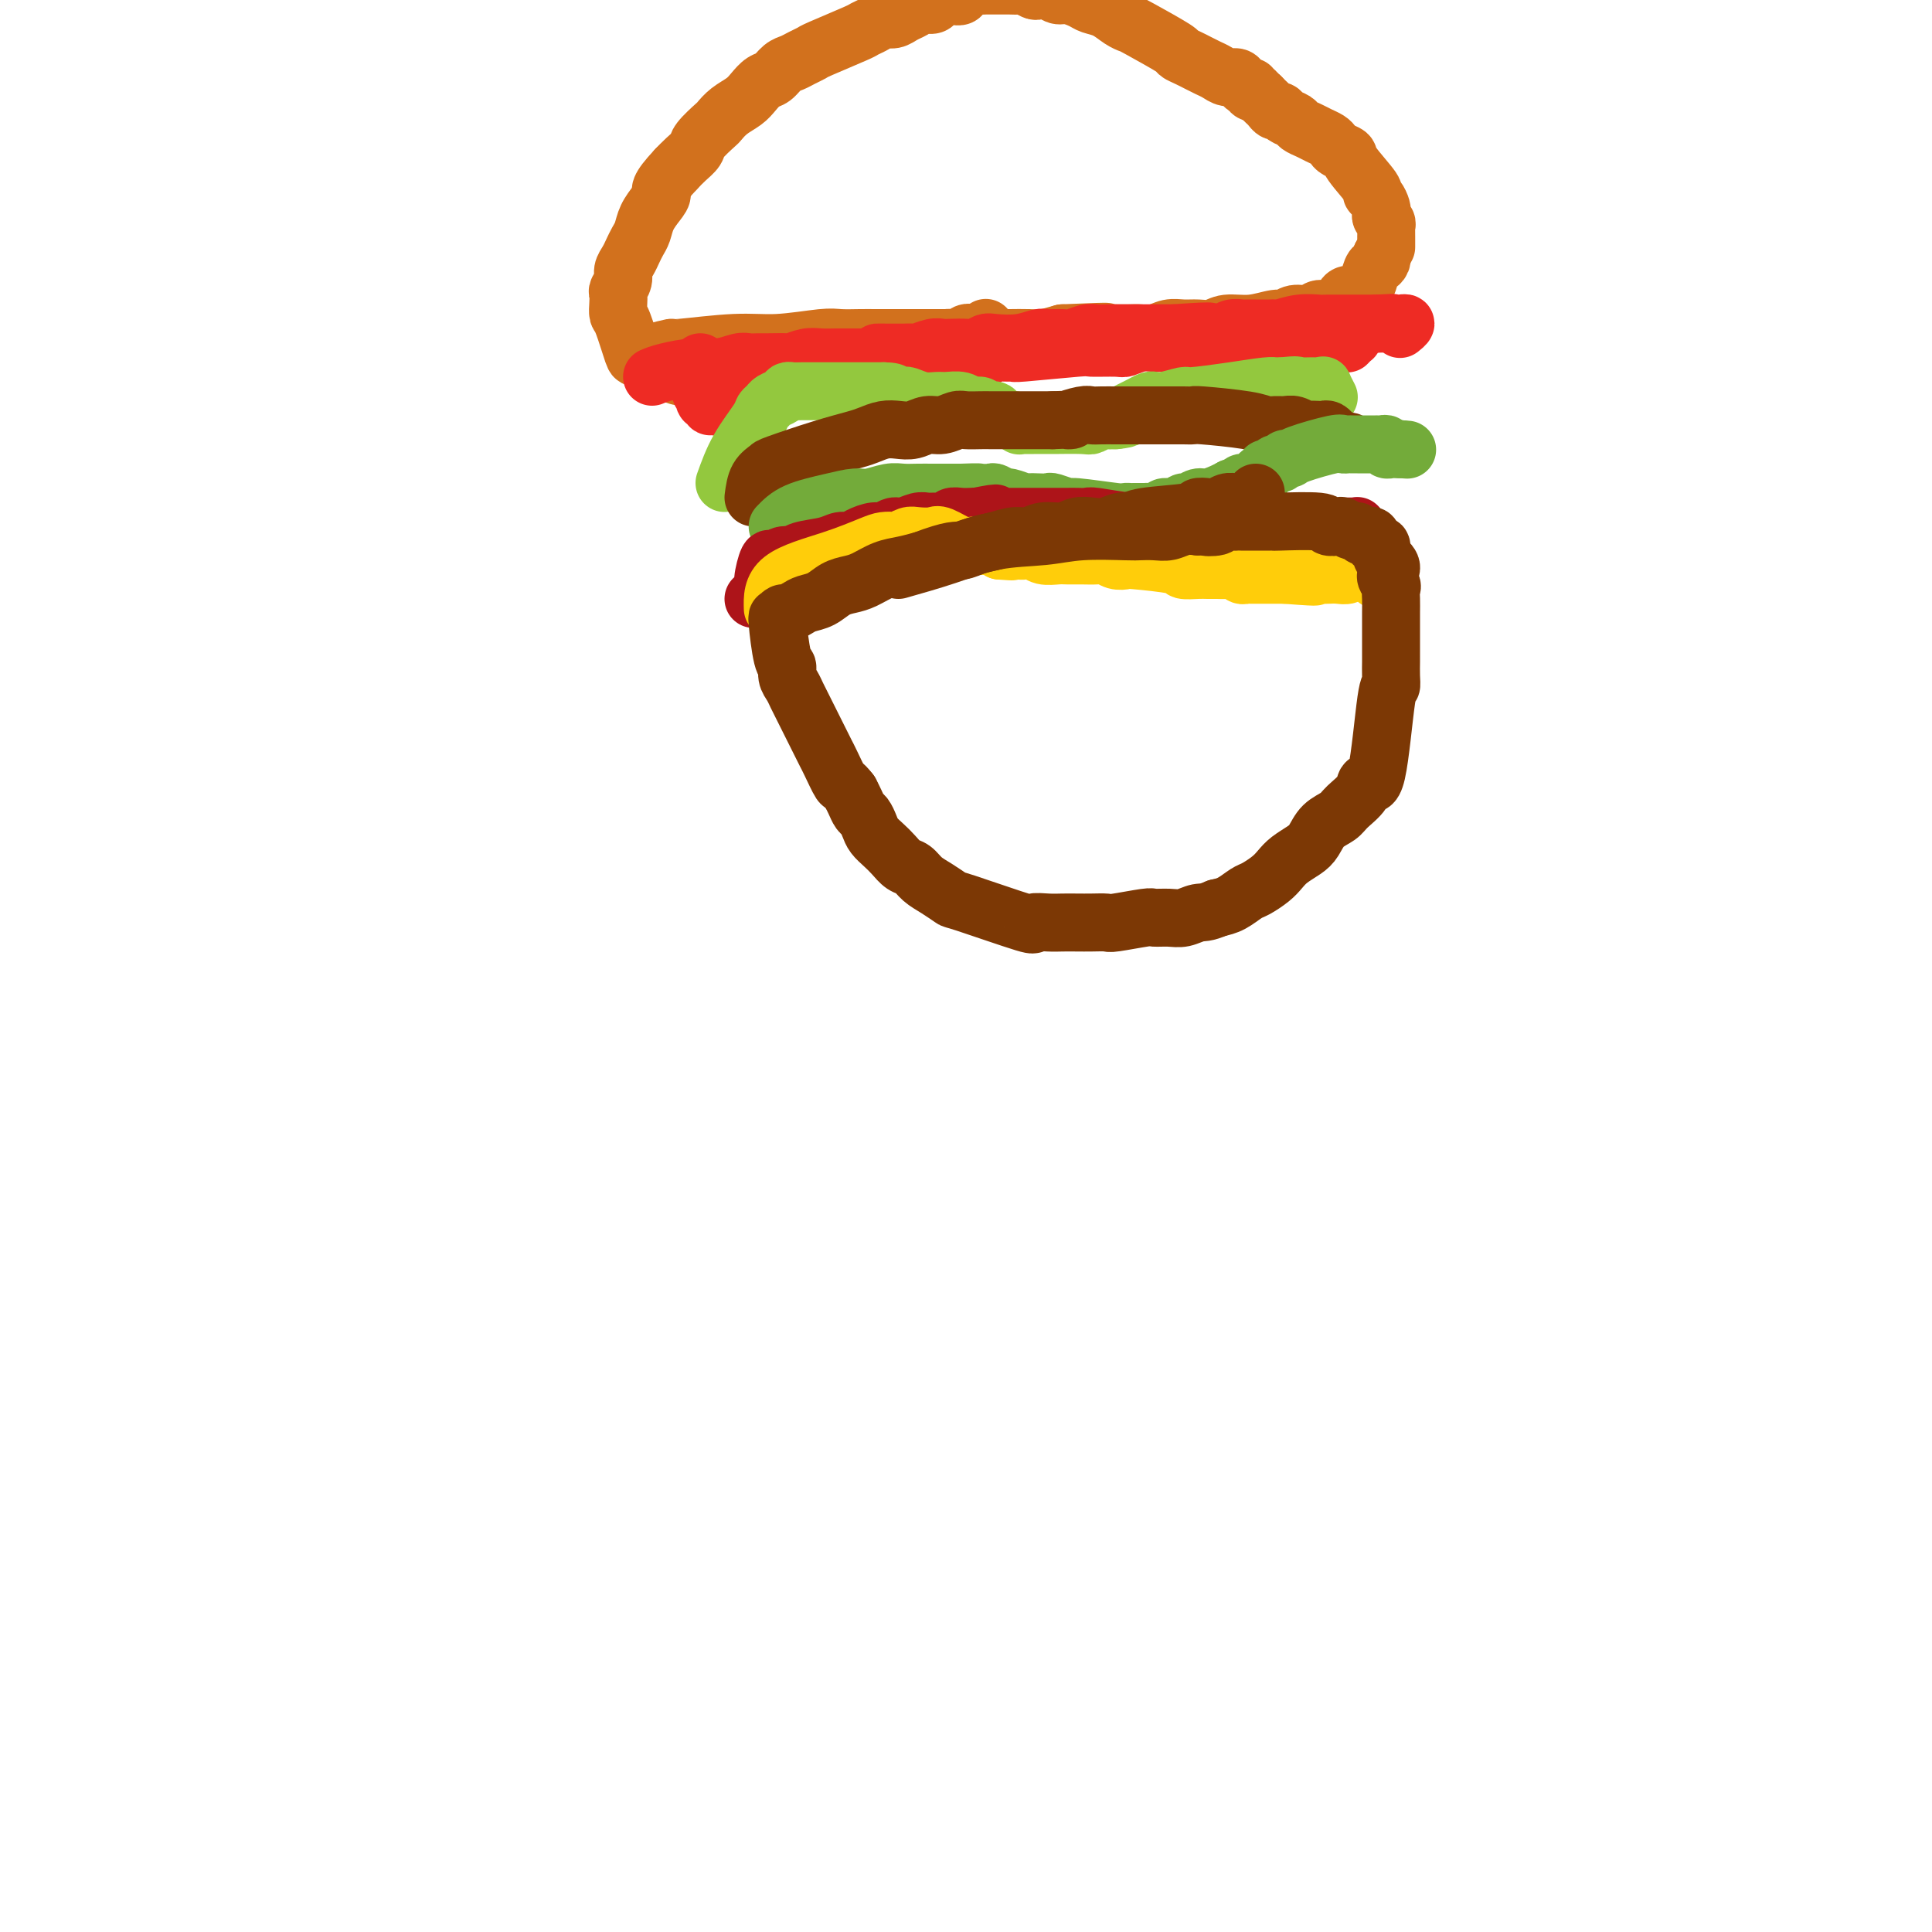 <svg viewBox='0 0 400 400' version='1.1' xmlns='http://www.w3.org/2000/svg' xmlns:xlink='http://www.w3.org/1999/xlink'><g fill='none' stroke='#D2711D' stroke-width='12' stroke-linecap='round' stroke-linejoin='round'><path d='M135,73c1.743,-0.455 3.485,-0.910 4,-1c0.515,-0.090 -0.198,0.186 2,0c2.198,-0.186 7.306,-0.835 11,-1c3.694,-0.165 5.974,0.152 9,0c3.026,-0.152 6.799,-0.773 9,-1c2.201,-0.227 2.829,-0.061 4,0c1.171,0.061 2.886,0.016 4,0c1.114,-0.016 1.628,-0.004 4,0c2.372,0.004 6.603,0.001 9,0c2.397,-0.001 2.962,-0.000 4,0c1.038,0.000 2.550,-0.000 4,0c1.450,0.000 2.838,0.001 4,0c1.162,-0.001 2.099,-0.003 3,0c0.901,0.003 1.767,0.011 3,0c1.233,-0.011 2.832,-0.041 4,0c1.168,0.041 1.905,0.155 3,0c1.095,-0.155 2.547,-0.577 4,-1'/><path d='M220,69c14.348,-0.619 7.716,-0.166 6,0c-1.716,0.166 1.482,0.046 3,0c1.518,-0.046 1.354,-0.016 2,0c0.646,0.016 2.101,0.018 3,0c0.899,-0.018 1.241,-0.058 2,0c0.759,0.058 1.936,0.213 3,0c1.064,-0.213 2.016,-0.793 3,-1c0.984,-0.207 2.001,-0.040 3,0c0.999,0.040 1.980,-0.046 3,0c1.020,0.046 2.080,0.224 3,0c0.920,-0.224 1.702,-0.849 3,-1c1.298,-0.151 3.114,0.171 5,0c1.886,-0.171 3.842,-0.834 5,-1c1.158,-0.166 1.517,0.167 2,0c0.483,-0.167 1.089,-0.832 2,-1c0.911,-0.168 2.128,0.163 3,0c0.872,-0.163 1.398,-0.818 2,-1c0.602,-0.182 1.278,0.110 2,0c0.722,-0.110 1.489,-0.621 2,-1c0.511,-0.379 0.767,-0.624 1,-1c0.233,-0.376 0.444,-0.882 1,-1c0.556,-0.118 1.458,0.151 2,0c0.542,-0.151 0.723,-0.723 1,-1c0.277,-0.277 0.649,-0.260 1,-1c0.351,-0.740 0.683,-2.237 1,-3c0.317,-0.763 0.621,-0.792 1,-1c0.379,-0.208 0.833,-0.594 1,-1c0.167,-0.406 0.048,-0.830 0,-1c-0.048,-0.170 -0.024,-0.085 0,0'/><path d='M286,53c1.000,-1.720 1.000,-2.019 1,-2c0.000,0.019 0.001,0.356 0,0c-0.001,-0.356 -0.004,-1.405 0,-2c0.004,-0.595 0.015,-0.737 0,-1c-0.015,-0.263 -0.056,-0.647 0,-1c0.056,-0.353 0.209,-0.675 0,-1c-0.209,-0.325 -0.779,-0.651 -1,-1c-0.221,-0.349 -0.094,-0.720 0,-1c0.094,-0.280 0.154,-0.470 0,-1c-0.154,-0.530 -0.523,-1.399 -1,-2c-0.477,-0.601 -1.063,-0.935 -1,-1c0.063,-0.065 0.774,0.137 0,-1c-0.774,-1.137 -3.033,-3.614 -4,-5c-0.967,-1.386 -0.643,-1.681 -1,-2c-0.357,-0.319 -1.394,-0.663 -2,-1c-0.606,-0.337 -0.782,-0.668 -1,-1c-0.218,-0.332 -0.477,-0.666 -1,-1c-0.523,-0.334 -1.310,-0.666 -2,-1c-0.690,-0.334 -1.284,-0.668 -2,-1c-0.716,-0.332 -1.554,-0.663 -2,-1c-0.446,-0.337 -0.501,-0.682 -1,-1c-0.499,-0.318 -1.443,-0.610 -2,-1c-0.557,-0.390 -0.727,-0.878 -1,-1c-0.273,-0.122 -0.651,0.122 -1,0c-0.349,-0.122 -0.671,-0.610 -1,-1c-0.329,-0.390 -0.665,-0.683 -1,-1c-0.335,-0.317 -0.667,-0.659 -1,-1'/><path d='M261,20c-3.102,-2.409 -1.356,-1.433 -1,-1c0.356,0.433 -0.677,0.322 -1,0c-0.323,-0.322 0.065,-0.856 0,-1c-0.065,-0.144 -0.584,0.102 -1,0c-0.416,-0.102 -0.730,-0.552 -1,-1c-0.270,-0.448 -0.495,-0.894 -1,-1c-0.505,-0.106 -1.289,0.126 -2,0c-0.711,-0.126 -1.347,-0.612 -2,-1c-0.653,-0.388 -1.321,-0.678 -2,-1c-0.679,-0.322 -1.370,-0.675 -2,-1c-0.630,-0.325 -1.201,-0.623 -2,-1c-0.799,-0.377 -1.827,-0.835 -2,-1c-0.173,-0.165 0.509,-0.037 -1,-1c-1.509,-0.963 -5.209,-3.018 -7,-4c-1.791,-0.982 -1.672,-0.893 -2,-1c-0.328,-0.107 -1.103,-0.411 -2,-1c-0.897,-0.589 -1.917,-1.463 -3,-2c-1.083,-0.537 -2.229,-0.736 -3,-1c-0.771,-0.264 -1.166,-0.593 -2,-1c-0.834,-0.407 -2.106,-0.893 -3,-1c-0.894,-0.107 -1.409,0.164 -2,0c-0.591,-0.164 -1.257,-0.762 -2,-1c-0.743,-0.238 -1.564,-0.116 -2,0c-0.436,0.116 -0.487,0.227 -1,0c-0.513,-0.227 -1.488,-0.793 -2,-1c-0.512,-0.207 -0.560,-0.055 -1,0c-0.440,0.055 -1.273,0.015 -2,0c-0.727,-0.015 -1.350,-0.004 -2,0c-0.650,0.004 -1.329,0.001 -2,0c-0.671,-0.001 -1.336,-0.001 -2,0'/><path d='M203,-3c-4.776,-0.309 -3.716,1.419 -4,2c-0.284,0.581 -1.910,0.015 -3,0c-1.090,-0.015 -1.643,0.520 -2,1c-0.357,0.480 -0.518,0.903 -1,1c-0.482,0.097 -1.284,-0.132 -2,0c-0.716,0.132 -1.346,0.627 -2,1c-0.654,0.373 -1.331,0.625 -2,1c-0.669,0.375 -1.329,0.872 -2,1c-0.671,0.128 -1.353,-0.113 -2,0c-0.647,0.113 -1.258,0.579 -2,1c-0.742,0.421 -1.616,0.795 -2,1c-0.384,0.205 -0.277,0.240 -2,1c-1.723,0.760 -5.277,2.244 -7,3c-1.723,0.756 -1.616,0.784 -2,1c-0.384,0.216 -1.257,0.620 -2,1c-0.743,0.380 -1.354,0.735 -2,1c-0.646,0.265 -1.327,0.441 -2,1c-0.673,0.559 -1.338,1.500 -2,2c-0.662,0.500 -1.319,0.558 -2,1c-0.681,0.442 -1.385,1.268 -2,2c-0.615,0.732 -1.142,1.369 -2,2c-0.858,0.631 -2.046,1.257 -3,2c-0.954,0.743 -1.673,1.602 -2,2c-0.327,0.398 -0.262,0.333 -1,1c-0.738,0.667 -2.280,2.065 -3,3c-0.720,0.935 -0.617,1.405 -1,2c-0.383,0.595 -1.252,1.313 -2,2c-0.748,0.687 -1.374,1.344 -2,2'/><path d='M140,35c-4.051,4.297 -3.180,4.541 -3,5c0.180,0.459 -0.333,1.134 -1,2c-0.667,0.866 -1.488,1.923 -2,3c-0.512,1.077 -0.716,2.176 -1,3c-0.284,0.824 -0.650,1.375 -1,2c-0.350,0.625 -0.686,1.323 -1,2c-0.314,0.677 -0.606,1.332 -1,2c-0.394,0.668 -0.890,1.347 -1,2c-0.110,0.653 0.166,1.278 0,2c-0.166,0.722 -0.775,1.540 -1,2c-0.225,0.460 -0.067,0.562 0,1c0.067,0.438 0.044,1.213 0,2c-0.044,0.787 -0.110,1.587 0,2c0.110,0.413 0.395,0.439 1,2c0.605,1.561 1.530,4.656 2,6c0.470,1.344 0.485,0.938 1,1c0.515,0.062 1.531,0.591 2,1c0.469,0.409 0.393,0.698 1,1c0.607,0.302 1.899,0.617 3,1c1.101,0.383 2.012,0.836 3,1c0.988,0.164 2.054,0.041 3,0c0.946,-0.041 1.774,0.000 3,0c1.226,-0.000 2.852,-0.043 4,0c1.148,0.043 1.819,0.170 3,0c1.181,-0.170 2.872,-0.638 4,-1c1.128,-0.362 1.695,-0.619 3,-1c1.305,-0.381 3.350,-0.886 5,-1c1.650,-0.114 2.906,0.162 4,0c1.094,-0.162 2.027,-0.760 3,-1c0.973,-0.240 1.987,-0.120 3,0'/><path d='M176,74c6.015,-0.863 3.552,-1.020 3,-1c-0.552,0.020 0.808,0.217 2,0c1.192,-0.217 2.215,-0.847 3,-1c0.785,-0.153 1.331,0.170 2,0c0.669,-0.170 1.459,-0.834 3,-1c1.541,-0.166 3.831,0.165 5,0c1.169,-0.165 1.216,-0.828 2,-1c0.784,-0.172 2.305,0.146 3,0c0.695,-0.146 0.565,-0.757 1,-1c0.435,-0.243 1.436,-0.117 2,0c0.564,0.117 0.690,0.224 1,0c0.310,-0.224 0.803,-0.778 1,-1c0.197,-0.222 0.099,-0.111 0,0'/></g>
<g fill='none' stroke='#EE2B24' stroke-width='12' stroke-linecap='round' stroke-linejoin='round'><path d='M135,78c0.711,-0.301 1.422,-0.603 3,-1c1.578,-0.397 4.023,-0.891 6,-1c1.977,-0.109 3.486,0.167 5,0c1.514,-0.167 3.033,-0.777 4,-1c0.967,-0.223 1.381,-0.059 2,0c0.619,0.059 1.443,0.012 2,0c0.557,-0.012 0.848,0.011 2,0c1.152,-0.011 3.167,-0.055 4,0c0.833,0.055 0.486,0.211 1,0c0.514,-0.211 1.888,-0.789 3,-1c1.112,-0.211 1.961,-0.057 3,0c1.039,0.057 2.268,0.015 3,0c0.732,-0.015 0.966,-0.004 2,0c1.034,0.004 2.867,0.001 4,0c1.133,-0.001 1.567,-0.001 2,0'/><path d='M181,74c7.252,-0.845 2.381,-0.959 1,-1c-1.381,-0.041 0.727,-0.010 2,0c1.273,0.010 1.710,-0.001 2,0c0.290,0.001 0.434,0.014 1,0c0.566,-0.014 1.554,-0.056 2,0c0.446,0.056 0.350,0.211 1,0c0.650,-0.211 2.047,-0.788 3,-1c0.953,-0.212 1.463,-0.061 2,0c0.537,0.061 1.100,0.030 2,0c0.900,-0.030 2.137,-0.060 3,0c0.863,0.060 1.351,0.208 2,0c0.649,-0.208 1.457,-0.774 2,-1c0.543,-0.226 0.821,-0.113 2,0c1.179,0.113 3.259,0.228 5,0c1.741,-0.228 3.142,-0.797 4,-1c0.858,-0.203 1.174,-0.040 2,0c0.826,0.040 2.162,-0.042 3,0c0.838,0.042 1.179,0.207 2,0c0.821,-0.207 2.121,-0.788 3,-1c0.879,-0.212 1.337,-0.057 2,0c0.663,0.057 1.529,0.015 2,0c0.471,-0.015 0.545,-0.004 1,0c0.455,0.004 1.291,0.001 2,0c0.709,-0.001 1.292,-0.000 2,0c0.708,0.000 1.540,0.000 2,0c0.460,-0.000 0.546,-0.000 1,0c0.454,0.000 1.276,0.000 2,0c0.724,-0.000 1.350,-0.000 2,0c0.650,0.000 1.325,0.000 2,0'/><path d='M243,69c10.855,-0.769 6.993,-0.192 6,0c-0.993,0.192 0.885,-0.001 2,0c1.115,0.001 1.468,0.196 2,0c0.532,-0.196 1.242,-0.785 2,-1c0.758,-0.215 1.565,-0.058 2,0c0.435,0.058 0.498,0.016 1,0c0.502,-0.016 1.445,-0.004 2,0c0.555,0.004 0.724,0.002 1,0c0.276,-0.002 0.660,-0.004 1,0c0.340,0.004 0.638,0.015 1,0c0.362,-0.015 0.790,-0.057 1,0c0.210,0.057 0.202,0.211 1,0c0.798,-0.211 2.403,-0.789 4,-1c1.597,-0.211 3.187,-0.057 4,0c0.813,0.057 0.848,0.015 1,0c0.152,-0.015 0.422,-0.004 1,0c0.578,0.004 1.465,0.001 2,0c0.535,-0.001 0.717,-0.000 1,0c0.283,0.000 0.667,0.000 1,0c0.333,-0.000 0.615,-0.000 1,0c0.385,0.000 0.873,0.000 1,0c0.127,-0.000 -0.105,-0.000 0,0c0.105,0.000 0.549,0.000 1,0c0.451,-0.000 0.908,-0.000 1,0c0.092,0.000 -0.182,0.000 0,0c0.182,-0.000 0.818,-0.000 1,0c0.182,0.000 -0.091,0.000 0,0c0.091,-0.000 0.545,-0.000 1,0'/><path d='M285,67c6.433,-0.309 1.516,-0.083 0,0c-1.516,0.083 0.368,0.022 1,0c0.632,-0.022 0.011,-0.006 0,0c-0.011,0.006 0.589,0.002 1,0c0.411,-0.002 0.632,-0.001 1,0c0.368,0.001 0.882,0.000 1,0c0.118,-0.000 -0.160,-0.001 0,0c0.160,0.001 0.757,0.004 1,0c0.243,-0.004 0.131,-0.015 0,0c-0.131,0.015 -0.283,0.056 0,0c0.283,-0.056 0.999,-0.207 1,0c0.001,0.207 -0.714,0.774 -1,1c-0.286,0.226 -0.143,0.113 0,0'/><path d='M145,75c-0.390,0.853 -0.780,1.706 -1,2c-0.220,0.294 -0.269,0.030 0,0c0.269,-0.030 0.856,0.173 1,1c0.144,0.827 -0.153,2.278 0,3c0.153,0.722 0.758,0.715 1,1c0.242,0.285 0.121,0.860 0,1c-0.121,0.140 -0.240,-0.157 0,0c0.240,0.157 0.841,0.766 1,1c0.159,0.234 -0.123,0.092 0,0c0.123,-0.092 0.652,-0.132 1,0c0.348,0.132 0.516,0.438 1,0c0.484,-0.438 1.284,-1.619 2,-2c0.716,-0.381 1.349,0.039 2,0c0.651,-0.039 1.319,-0.536 2,-1c0.681,-0.464 1.375,-0.894 2,-1c0.625,-0.106 1.182,0.111 2,0c0.818,-0.111 1.899,-0.551 3,-1c1.101,-0.449 2.223,-0.908 3,-1c0.777,-0.092 1.208,0.181 2,0c0.792,-0.181 1.944,-0.818 3,-1c1.056,-0.182 2.016,0.091 3,0c0.984,-0.091 1.992,-0.545 3,-1'/><path d='M176,76c5.000,-1.254 3.000,-0.389 3,0c-0.000,0.389 1.999,0.301 3,0c1.001,-0.301 1.005,-0.817 2,-1c0.995,-0.183 2.980,-0.035 4,0c1.020,0.035 1.074,-0.043 2,0c0.926,0.043 2.723,0.209 4,0c1.277,-0.209 2.033,-0.792 3,-1c0.967,-0.208 2.145,-0.042 3,0c0.855,0.042 1.386,-0.042 2,0c0.614,0.042 1.310,0.208 2,0c0.690,-0.208 1.373,-0.792 2,-1c0.627,-0.208 1.197,-0.042 2,0c0.803,0.042 1.840,-0.042 2,0c0.160,0.042 -0.558,0.208 2,0c2.558,-0.208 8.393,-0.792 11,-1c2.607,-0.208 1.986,-0.042 3,0c1.014,0.042 3.663,-0.041 5,0c1.337,0.041 1.363,0.207 2,0c0.637,-0.207 1.885,-0.788 3,-1c1.115,-0.212 2.098,-0.057 3,0c0.902,0.057 1.722,0.015 3,0c1.278,-0.015 3.014,-0.004 4,0c0.986,0.004 1.223,0.001 2,0c0.777,-0.001 2.095,-0.000 3,0c0.905,0.000 1.397,0.000 2,0c0.603,-0.000 1.316,-0.000 2,0c0.684,0.000 1.338,0.000 2,0c0.662,-0.000 1.331,-0.000 2,0'/><path d='M259,71c13.258,-0.769 4.903,-0.192 2,0c-2.903,0.192 -0.355,-0.001 1,0c1.355,0.001 1.518,0.196 2,0c0.482,-0.196 1.285,-0.785 2,-1c0.715,-0.215 1.342,-0.058 2,0c0.658,0.058 1.346,0.015 2,0c0.654,-0.015 1.274,-0.004 2,0c0.726,0.004 1.556,0.001 2,0c0.444,-0.001 0.501,-0.000 1,0c0.499,0.000 1.441,-0.001 2,0c0.559,0.001 0.734,0.004 1,0c0.266,-0.004 0.621,-0.015 1,0c0.379,0.015 0.782,0.056 1,0c0.218,-0.056 0.251,-0.207 0,0c-0.251,0.207 -0.786,0.774 -1,1c-0.214,0.226 -0.107,0.113 0,0'/></g>
<g fill='none' stroke='#93C83E' stroke-width='12' stroke-linecap='round' stroke-linejoin='round'><path d='M150,100c0.838,-2.333 1.677,-4.667 3,-7c1.323,-2.333 3.132,-4.666 4,-6c0.868,-1.334 0.796,-1.668 1,-2c0.204,-0.332 0.684,-0.663 1,-1c0.316,-0.337 0.469,-0.679 1,-1c0.531,-0.321 1.440,-0.622 2,-1c0.560,-0.378 0.773,-0.833 1,-1c0.227,-0.167 0.469,-0.045 1,0c0.531,0.045 1.349,0.012 2,0c0.651,-0.012 1.133,-0.003 2,0c0.867,0.003 2.120,0.001 3,0c0.880,-0.001 1.388,-0.000 2,0c0.612,0.000 1.330,0.000 2,0c0.670,-0.000 1.293,-0.000 2,0c0.707,0.000 1.499,0.000 2,0c0.501,-0.000 0.712,-0.000 1,0c0.288,0.000 0.655,0.000 1,0c0.345,-0.000 0.670,-0.000 1,0c0.330,0.000 0.665,0.000 1,0'/><path d='M183,81c3.427,0.071 1.494,0.750 1,1c-0.494,0.250 0.451,0.071 1,0c0.549,-0.071 0.703,-0.033 1,0c0.297,0.033 0.736,0.062 1,0c0.264,-0.062 0.354,-0.214 1,0c0.646,0.214 1.849,0.793 3,1c1.151,0.207 2.248,0.040 3,0c0.752,-0.040 1.157,0.045 2,0c0.843,-0.045 2.124,-0.222 3,0c0.876,0.222 1.348,0.843 2,1c0.652,0.157 1.483,-0.152 2,0c0.517,0.152 0.720,0.763 1,1c0.280,0.237 0.638,0.101 1,0c0.362,-0.101 0.728,-0.167 1,0c0.272,0.167 0.451,0.567 1,1c0.549,0.433 1.470,0.901 2,1c0.530,0.099 0.669,-0.170 1,0c0.331,0.170 0.852,0.777 1,1c0.148,0.223 -0.078,0.060 0,0c0.078,-0.060 0.459,-0.016 1,0c0.541,0.016 1.243,0.005 2,0c0.757,-0.005 1.569,-0.005 2,0c0.431,0.005 0.482,0.015 2,0c1.518,-0.015 4.503,-0.057 6,0c1.497,0.057 1.504,0.211 2,0c0.496,-0.211 1.480,-0.788 2,-1c0.520,-0.212 0.577,-0.061 1,0c0.423,0.061 1.211,0.030 2,0'/><path d='M231,87c3.356,-0.333 2.247,-0.664 2,-1c-0.247,-0.336 0.368,-0.677 1,-1c0.632,-0.323 1.280,-0.626 2,-1c0.720,-0.374 1.511,-0.817 2,-1c0.489,-0.183 0.677,-0.104 1,0c0.323,0.104 0.783,0.234 2,0c1.217,-0.234 3.192,-0.833 4,-1c0.808,-0.167 0.451,0.099 2,0c1.549,-0.099 5.006,-0.562 8,-1c2.994,-0.438 5.524,-0.849 7,-1c1.476,-0.151 1.897,-0.041 2,0c0.103,0.041 -0.114,0.012 0,0c0.114,-0.012 0.557,-0.006 1,0'/><path d='M265,80c4.779,-0.465 3.227,-0.127 3,0c-0.227,0.127 0.871,0.041 2,0c1.129,-0.041 2.289,-0.039 3,0c0.711,0.039 0.974,0.113 1,0c0.026,-0.113 -0.185,-0.415 0,0c0.185,0.415 0.767,1.547 1,2c0.233,0.453 0.116,0.226 0,0'/></g>
<g fill='none' stroke='#7C3805' stroke-width='12' stroke-linecap='round' stroke-linejoin='round'><path d='M156,103c0.198,-1.474 0.395,-2.948 1,-4c0.605,-1.052 1.617,-1.682 2,-2c0.383,-0.318 0.136,-0.323 2,-1c1.864,-0.677 5.839,-2.024 9,-3c3.161,-0.976 5.507,-1.581 7,-2c1.493,-0.419 2.132,-0.652 3,-1c0.868,-0.348 1.964,-0.810 3,-1c1.036,-0.190 2.011,-0.107 3,0c0.989,0.107 1.993,0.239 3,0c1.007,-0.239 2.017,-0.849 3,-1c0.983,-0.151 1.940,0.156 3,0c1.060,-0.156 2.222,-0.774 3,-1c0.778,-0.226 1.171,-0.061 2,0c0.829,0.061 2.094,0.016 3,0c0.906,-0.016 1.453,-0.004 2,0c0.547,0.004 1.094,0.001 2,0c0.906,-0.001 2.171,-0.000 3,0c0.829,0.000 1.223,0.000 2,0c0.777,-0.000 1.936,-0.000 3,0c1.064,0.000 2.032,0.000 3,0'/><path d='M218,87c5.939,-0.249 3.286,0.130 3,0c-0.286,-0.130 1.796,-0.767 3,-1c1.204,-0.233 1.530,-0.062 2,0c0.470,0.062 1.086,0.017 2,0c0.914,-0.017 2.128,-0.004 3,0c0.872,0.004 1.401,0.001 2,0c0.599,-0.001 1.266,-0.000 2,0c0.734,0.000 1.533,0.000 2,0c0.467,-0.000 0.602,0.000 1,0c0.398,-0.000 1.059,-0.001 2,0c0.941,0.001 2.163,0.003 3,0c0.837,-0.003 1.288,-0.011 2,0c0.712,0.011 1.685,0.041 2,0c0.315,-0.041 -0.029,-0.154 2,0c2.029,0.154 6.430,0.576 9,1c2.570,0.424 3.308,0.849 4,1c0.692,0.151 1.336,0.026 2,0c0.664,-0.026 1.347,0.045 2,0c0.653,-0.045 1.274,-0.208 2,0c0.726,0.208 1.556,0.787 2,1c0.444,0.213 0.501,0.061 1,0c0.499,-0.061 1.440,-0.030 2,0c0.560,0.030 0.738,0.060 1,0c0.262,-0.060 0.609,-0.209 1,0c0.391,0.209 0.826,0.778 1,1c0.174,0.222 0.085,0.098 0,0c-0.085,-0.098 -0.167,-0.171 0,0c0.167,0.171 0.584,0.585 1,1'/><path d='M277,91c4.667,0.778 1.333,0.222 0,0c-1.333,-0.222 -0.667,-0.111 0,0'/></g>
<g fill='none' stroke='#73AB3A' stroke-width='12' stroke-linecap='round' stroke-linejoin='round'><path d='M161,109c1.033,-1.074 2.065,-2.148 4,-3c1.935,-0.852 4.772,-1.482 7,-2c2.228,-0.518 3.846,-0.923 5,-1c1.154,-0.077 1.845,0.176 3,0c1.155,-0.176 2.774,-0.779 4,-1c1.226,-0.221 2.061,-0.059 3,0c0.939,0.059 1.984,0.016 3,0c1.016,-0.016 2.004,-0.004 3,0c0.996,0.004 1.999,0.001 3,0c1.001,-0.001 2.001,-0.001 3,0'/><path d='M199,102c4.196,-0.159 3.685,-0.058 4,0c0.315,0.058 1.454,0.072 2,0c0.546,-0.072 0.499,-0.229 1,0c0.501,0.229 1.551,0.846 2,1c0.449,0.154 0.296,-0.155 1,0c0.704,0.155 2.266,0.772 3,1c0.734,0.228 0.639,0.065 1,0c0.361,-0.065 1.179,-0.033 2,0c0.821,0.033 1.646,0.065 2,0c0.354,-0.065 0.238,-0.228 1,0c0.762,0.228 2.404,0.846 3,1c0.596,0.154 0.148,-0.155 2,0c1.852,0.155 6.006,0.774 8,1c1.994,0.226 1.829,0.060 2,0c0.171,-0.060 0.680,-0.015 1,0c0.320,0.015 0.452,-0.000 1,0c0.548,0.000 1.511,0.015 2,0c0.489,-0.015 0.502,-0.061 1,0c0.498,0.061 1.480,0.228 2,0c0.520,-0.228 0.576,-0.850 1,-1c0.424,-0.150 1.215,0.171 2,0c0.785,-0.171 1.565,-0.833 2,-1c0.435,-0.167 0.525,0.163 1,0c0.475,-0.163 1.333,-0.817 2,-1c0.667,-0.183 1.141,0.105 2,0c0.859,-0.105 2.103,-0.601 3,-1c0.897,-0.399 1.449,-0.699 2,-1'/><path d='M255,101c2.495,-0.710 1.231,0.016 1,0c-0.231,-0.016 0.569,-0.774 1,-1c0.431,-0.226 0.493,0.079 1,0c0.507,-0.079 1.459,-0.542 2,-1c0.541,-0.458 0.670,-0.911 1,-1c0.330,-0.089 0.862,0.188 1,0c0.138,-0.188 -0.118,-0.839 0,-1c0.118,-0.161 0.609,0.168 1,0c0.391,-0.168 0.680,-0.831 1,-1c0.320,-0.169 0.671,0.157 1,0c0.329,-0.157 0.637,-0.799 1,-1c0.363,-0.201 0.780,0.037 1,0c0.220,-0.037 0.244,-0.350 2,-1c1.756,-0.650 5.244,-1.638 7,-2c1.756,-0.362 1.780,-0.097 2,0c0.220,0.097 0.636,0.026 1,0c0.364,-0.026 0.675,-0.007 1,0c0.325,0.007 0.666,0.002 1,0c0.334,-0.002 0.663,-0.001 1,0c0.337,0.001 0.681,0.000 1,0c0.319,-0.000 0.611,-0.001 1,0c0.389,0.001 0.874,0.004 1,0c0.126,-0.004 -0.107,-0.015 0,0c0.107,0.015 0.553,0.057 1,0c0.447,-0.057 0.893,-0.211 1,0c0.107,0.211 -0.126,0.789 0,1c0.126,0.211 0.611,0.057 1,0c0.389,-0.057 0.683,-0.016 1,0c0.317,0.016 0.659,0.008 1,0'/><path d='M290,93c2.333,0.167 1.167,0.083 0,0'/></g>
<g fill='none' stroke='#AD1419' stroke-width='12' stroke-linecap='round' stroke-linejoin='round'><path d='M156,124c0.871,-0.742 1.742,-1.485 2,-2c0.258,-0.515 -0.096,-0.803 0,-2c0.096,-1.197 0.642,-3.305 1,-4c0.358,-0.695 0.529,0.021 1,0c0.471,-0.021 1.242,-0.780 2,-1c0.758,-0.220 1.502,0.099 2,0c0.498,-0.099 0.751,-0.618 2,-1c1.249,-0.382 3.493,-0.628 5,-1c1.507,-0.372 2.276,-0.869 3,-1c0.724,-0.131 1.401,0.104 2,0c0.599,-0.104 1.118,-0.549 2,-1c0.882,-0.451 2.127,-0.909 3,-1c0.873,-0.091 1.375,0.186 2,0c0.625,-0.186 1.375,-0.835 2,-1c0.625,-0.165 1.127,0.153 2,0c0.873,-0.153 2.117,-0.777 3,-1c0.883,-0.223 1.405,-0.046 2,0c0.595,0.046 1.262,-0.040 2,0c0.738,0.040 1.546,0.207 2,0c0.454,-0.207 0.555,-0.787 1,-1c0.445,-0.213 1.235,-0.057 2,0c0.765,0.057 1.504,0.016 2,0c0.496,-0.016 0.748,-0.008 1,0'/><path d='M202,107c7.074,-1.392 3.258,-0.373 2,0c-1.258,0.373 0.042,0.100 1,0c0.958,-0.100 1.576,-0.027 2,0c0.424,0.027 0.656,0.007 1,0c0.344,-0.007 0.802,-0.002 2,0c1.198,0.002 3.136,0.001 4,0c0.864,-0.001 0.654,-0.000 1,0c0.346,0.000 1.249,0.000 2,0c0.751,-0.000 1.351,-0.001 2,0c0.649,0.001 1.345,0.004 2,0c0.655,-0.004 1.267,-0.016 2,0c0.733,0.016 1.587,0.061 2,0c0.413,-0.061 0.386,-0.226 2,0c1.614,0.226 4.868,0.845 7,1c2.132,0.155 3.141,-0.155 4,0c0.859,0.155 1.568,0.774 2,1c0.432,0.226 0.587,0.061 1,0c0.413,-0.061 1.083,-0.016 2,0c0.917,0.016 2.081,0.004 3,0c0.919,-0.004 1.594,-0.001 2,0c0.406,0.001 0.542,0.000 1,0c0.458,-0.000 1.236,-0.000 2,0c0.764,0.000 1.514,0.000 2,0c0.486,-0.000 0.708,-0.000 1,0c0.292,0.000 0.656,0.000 1,0c0.344,-0.000 0.670,-0.000 1,0c0.330,0.000 0.665,0.000 1,0'/><path d='M257,109c9.136,0.309 4.476,0.083 3,0c-1.476,-0.083 0.233,-0.022 1,0c0.767,0.022 0.591,0.006 1,0c0.409,-0.006 1.404,-0.002 2,0c0.596,0.002 0.792,0.000 1,0c0.208,-0.000 0.427,-0.000 1,0c0.573,0.000 1.501,0.000 2,0c0.499,-0.000 0.569,-0.000 1,0c0.431,0.000 1.222,0.000 2,0c0.778,-0.000 1.543,0.000 2,0c0.457,-0.000 0.605,-0.000 1,0c0.395,0.000 1.038,0.000 2,0c0.962,-0.000 2.244,-0.000 3,0c0.756,0.000 0.987,0.000 1,0c0.013,-0.000 -0.193,-0.001 0,0c0.193,0.001 0.784,0.004 1,0c0.216,-0.004 0.057,-0.015 0,0c-0.057,0.015 -0.012,0.057 0,0c0.012,-0.057 -0.011,-0.211 0,0c0.011,0.211 0.054,0.789 0,1c-0.054,0.211 -0.207,0.057 0,0c0.207,-0.057 0.773,-0.016 1,0c0.227,0.016 0.113,0.008 0,0'/></g>
<g fill='none' stroke='#FFCD0A' stroke-width='12' stroke-linecap='round' stroke-linejoin='round'><path d='M160,126c-0.065,-2.166 -0.130,-4.332 2,-6c2.130,-1.668 6.454,-2.838 10,-4c3.546,-1.162 6.316,-2.315 8,-3c1.684,-0.685 2.284,-0.902 3,-1c0.716,-0.098 1.547,-0.078 2,0c0.453,0.078 0.528,0.215 1,0c0.472,-0.215 1.341,-0.782 2,-1c0.659,-0.218 1.107,-0.087 2,0c0.893,0.087 2.232,0.128 3,0c0.768,-0.128 0.964,-0.426 2,0c1.036,0.426 2.911,1.578 4,2c1.089,0.422 1.391,0.116 2,0c0.609,-0.116 1.524,-0.041 2,0c0.476,0.041 0.513,0.050 1,0c0.487,-0.050 1.425,-0.157 2,0c0.575,0.157 0.788,0.579 1,1'/><path d='M207,114c4.053,0.311 2.187,0.087 2,0c-0.187,-0.087 1.305,-0.037 2,0c0.695,0.037 0.594,0.063 1,0c0.406,-0.063 1.319,-0.213 2,0c0.681,0.213 1.131,0.789 2,1c0.869,0.211 2.158,0.055 3,0c0.842,-0.055 1.236,-0.011 2,0c0.764,0.011 1.897,-0.011 3,0c1.103,0.011 2.176,0.055 3,0c0.824,-0.055 1.398,-0.208 2,0c0.602,0.208 1.230,0.777 2,1c0.770,0.223 1.680,0.098 2,0c0.320,-0.098 0.049,-0.170 2,0c1.951,0.170 6.122,0.581 8,1c1.878,0.419 1.461,0.845 2,1c0.539,0.155 2.032,0.041 3,0c0.968,-0.041 1.411,-0.007 2,0c0.589,0.007 1.324,-0.012 2,0c0.676,0.012 1.293,0.056 2,0c0.707,-0.056 1.504,-0.211 2,0c0.496,0.211 0.692,0.789 1,1c0.308,0.211 0.727,0.057 1,0c0.273,-0.057 0.401,-0.015 1,0c0.599,0.015 1.670,0.004 2,0c0.330,-0.004 -0.080,-0.001 0,0c0.080,0.001 0.650,0.000 1,0c0.350,-0.000 0.479,-0.000 1,0c0.521,0.000 1.435,0.000 2,0c0.565,-0.000 0.783,-0.000 1,0'/><path d='M266,119c9.954,0.774 5.339,0.208 4,0c-1.339,-0.208 0.597,-0.060 2,0c1.403,0.060 2.272,0.030 3,0c0.728,-0.030 1.313,-0.061 2,0c0.687,0.061 1.475,0.212 2,0c0.525,-0.212 0.786,-0.789 1,-1c0.214,-0.211 0.382,-0.057 1,0c0.618,0.057 1.686,0.018 2,0c0.314,-0.018 -0.126,-0.015 0,0c0.126,0.015 0.818,0.043 1,0c0.182,-0.043 -0.147,-0.156 0,0c0.147,0.156 0.770,0.580 1,1c0.230,0.420 0.066,0.834 0,1c-0.066,0.166 -0.033,0.083 0,0'/></g>
<g fill='none' stroke='#7C3805' stroke-width='12' stroke-linecap='round' stroke-linejoin='round'><path d='M186,118c3.351,-0.950 6.701,-1.901 10,-3c3.299,-1.099 6.546,-2.347 10,-3c3.454,-0.653 7.117,-0.711 10,-1c2.883,-0.289 4.988,-0.808 8,-1c3.012,-0.192 6.931,-0.055 9,0c2.069,0.055 2.286,0.029 3,0c0.714,-0.029 1.923,-0.059 3,0c1.077,0.059 2.021,0.208 3,0c0.979,-0.208 1.994,-0.774 3,-1c1.006,-0.226 2.003,-0.113 3,0'/><path d='M248,109c6.838,-0.480 2.932,-0.181 2,0c-0.932,0.181 1.111,0.245 2,0c0.889,-0.245 0.623,-0.798 1,-1c0.377,-0.202 1.396,-0.054 2,0c0.604,0.054 0.792,0.015 1,0c0.208,-0.015 0.437,-0.004 1,0c0.563,0.004 1.460,0.001 2,0c0.540,-0.001 0.724,-0.000 1,0c0.276,0.000 0.644,0.000 1,0c0.356,-0.000 0.698,-0.001 1,0c0.302,0.001 0.562,0.004 1,0c0.438,-0.004 1.053,-0.015 1,0c-0.053,0.015 -0.772,0.055 1,0c1.772,-0.055 6.037,-0.207 8,0c1.963,0.207 1.625,0.772 2,1c0.375,0.228 1.462,0.117 2,0c0.538,-0.117 0.525,-0.241 1,0c0.475,0.241 1.438,0.849 2,1c0.562,0.151 0.724,-0.153 1,0c0.276,0.153 0.665,0.763 1,1c0.335,0.237 0.616,0.100 1,0c0.384,-0.100 0.873,-0.164 1,0c0.127,0.164 -0.107,0.555 0,1c0.107,0.445 0.554,0.944 1,1c0.446,0.056 0.889,-0.331 1,0c0.111,0.331 -0.111,1.380 0,2c0.111,0.620 0.556,0.810 1,1'/><path d='M287,116c2.105,1.806 0.368,2.321 0,3c-0.368,0.679 0.633,1.523 1,2c0.367,0.477 0.098,0.588 0,1c-0.098,0.412 -0.026,1.126 0,2c0.026,0.874 0.007,1.910 0,3c-0.007,1.090 -0.002,2.234 0,3c0.002,0.766 0.001,1.152 0,2c-0.001,0.848 -0.003,2.157 0,3c0.003,0.843 0.009,1.219 0,2c-0.009,0.781 -0.034,1.966 0,3c0.034,1.034 0.127,1.918 0,2c-0.127,0.082 -0.475,-0.638 -1,3c-0.525,3.638 -1.228,11.632 -2,15c-0.772,3.368 -1.614,2.109 -2,2c-0.386,-0.109 -0.316,0.933 -1,2c-0.684,1.067 -2.122,2.159 -3,3c-0.878,0.841 -1.198,1.433 -2,2c-0.802,0.567 -2.088,1.111 -3,2c-0.912,0.889 -1.451,2.125 -2,3c-0.549,0.875 -1.110,1.390 -2,2c-0.890,0.610 -2.110,1.314 -3,2c-0.890,0.686 -1.449,1.353 -2,2c-0.551,0.647 -1.095,1.273 -2,2c-0.905,0.727 -2.170,1.556 -3,2c-0.830,0.444 -1.223,0.504 -2,1c-0.777,0.496 -1.936,1.427 -3,2c-1.064,0.573 -2.032,0.786 -3,1'/><path d='M252,188c-2.462,1.094 -3.117,0.828 -4,1c-0.883,0.172 -1.995,0.782 -3,1c-1.005,0.218 -1.903,0.044 -3,0c-1.097,-0.044 -2.394,0.041 -3,0c-0.606,-0.041 -0.521,-0.207 -2,0c-1.479,0.207 -4.521,0.787 -6,1c-1.479,0.213 -1.395,0.057 -2,0c-0.605,-0.057 -1.897,-0.016 -3,0c-1.103,0.016 -2.015,0.008 -3,0c-0.985,-0.008 -2.044,-0.017 -3,0c-0.956,0.017 -1.809,0.059 -3,0c-1.191,-0.059 -2.720,-0.218 -3,0c-0.280,0.218 0.690,0.813 -2,0c-2.690,-0.813 -9.038,-3.034 -12,-4c-2.962,-0.966 -2.537,-0.678 -3,-1c-0.463,-0.322 -1.815,-1.255 -3,-2c-1.185,-0.745 -2.204,-1.302 -3,-2c-0.796,-0.698 -1.369,-1.538 -2,-2c-0.631,-0.462 -1.321,-0.546 -2,-1c-0.679,-0.454 -1.348,-1.277 -2,-2c-0.652,-0.723 -1.288,-1.345 -2,-2c-0.712,-0.655 -1.500,-1.344 -2,-2c-0.500,-0.656 -0.711,-1.278 -1,-2c-0.289,-0.722 -0.655,-1.544 -1,-2c-0.345,-0.456 -0.670,-0.546 -1,-1c-0.330,-0.454 -0.666,-1.273 -1,-2c-0.334,-0.727 -0.667,-1.364 -1,-2'/><path d='M176,164c-1.737,-2.247 -1.579,-1.364 -2,-2c-0.421,-0.636 -1.422,-2.789 -2,-4c-0.578,-1.211 -0.732,-1.479 -1,-2c-0.268,-0.521 -0.649,-1.294 -1,-2c-0.351,-0.706 -0.671,-1.344 -1,-2c-0.329,-0.656 -0.665,-1.331 -1,-2c-0.335,-0.669 -0.668,-1.334 -1,-2c-0.332,-0.666 -0.663,-1.335 -1,-2c-0.337,-0.665 -0.682,-1.328 -1,-2c-0.318,-0.672 -0.611,-1.354 -1,-2c-0.389,-0.646 -0.875,-1.255 -1,-2c-0.125,-0.745 0.109,-1.624 0,-2c-0.109,-0.376 -0.562,-0.248 -1,-2c-0.438,-1.752 -0.861,-5.383 -1,-7c-0.139,-1.617 0.008,-1.221 0,-1c-0.008,0.221 -0.169,0.266 0,0c0.169,-0.266 0.667,-0.844 1,-1c0.333,-0.156 0.501,0.109 1,0c0.499,-0.109 1.330,-0.593 2,-1c0.670,-0.407 1.179,-0.738 2,-1c0.821,-0.262 1.955,-0.455 3,-1c1.045,-0.545 2.001,-1.441 3,-2c0.999,-0.559 2.041,-0.780 3,-1c0.959,-0.220 1.834,-0.441 3,-1c1.166,-0.559 2.622,-1.458 4,-2c1.378,-0.542 2.680,-0.726 4,-1c1.320,-0.274 2.660,-0.637 4,-1'/><path d='M191,116c6.321,-2.415 7.125,-1.952 8,-2c0.875,-0.048 1.822,-0.605 3,-1c1.178,-0.395 2.587,-0.627 4,-1c1.413,-0.373 2.829,-0.888 4,-1c1.171,-0.112 2.099,0.180 3,0c0.901,-0.180 1.777,-0.832 3,-1c1.223,-0.168 2.792,0.147 4,0c1.208,-0.147 2.054,-0.757 3,-1c0.946,-0.243 1.993,-0.121 3,0c1.007,0.121 1.973,0.240 3,0c1.027,-0.240 2.116,-0.838 3,-1c0.884,-0.162 1.563,0.114 2,0c0.437,-0.114 0.631,-0.618 3,-1c2.369,-0.382 6.914,-0.642 9,-1c2.086,-0.358 1.714,-0.814 2,-1c0.286,-0.186 1.232,-0.102 2,0c0.768,0.102 1.359,0.224 2,0c0.641,-0.224 1.334,-0.792 2,-1c0.666,-0.208 1.307,-0.055 2,0c0.693,0.055 1.440,0.011 2,0c0.560,-0.011 0.935,0.012 1,0c0.065,-0.012 -0.179,-0.060 0,0c0.179,0.060 0.780,0.226 1,0c0.220,-0.226 0.059,-0.844 0,-1c-0.059,-0.156 -0.016,0.150 0,0c0.016,-0.150 0.005,-0.757 0,-1c-0.005,-0.243 -0.002,-0.121 0,0'/></g>
</svg>